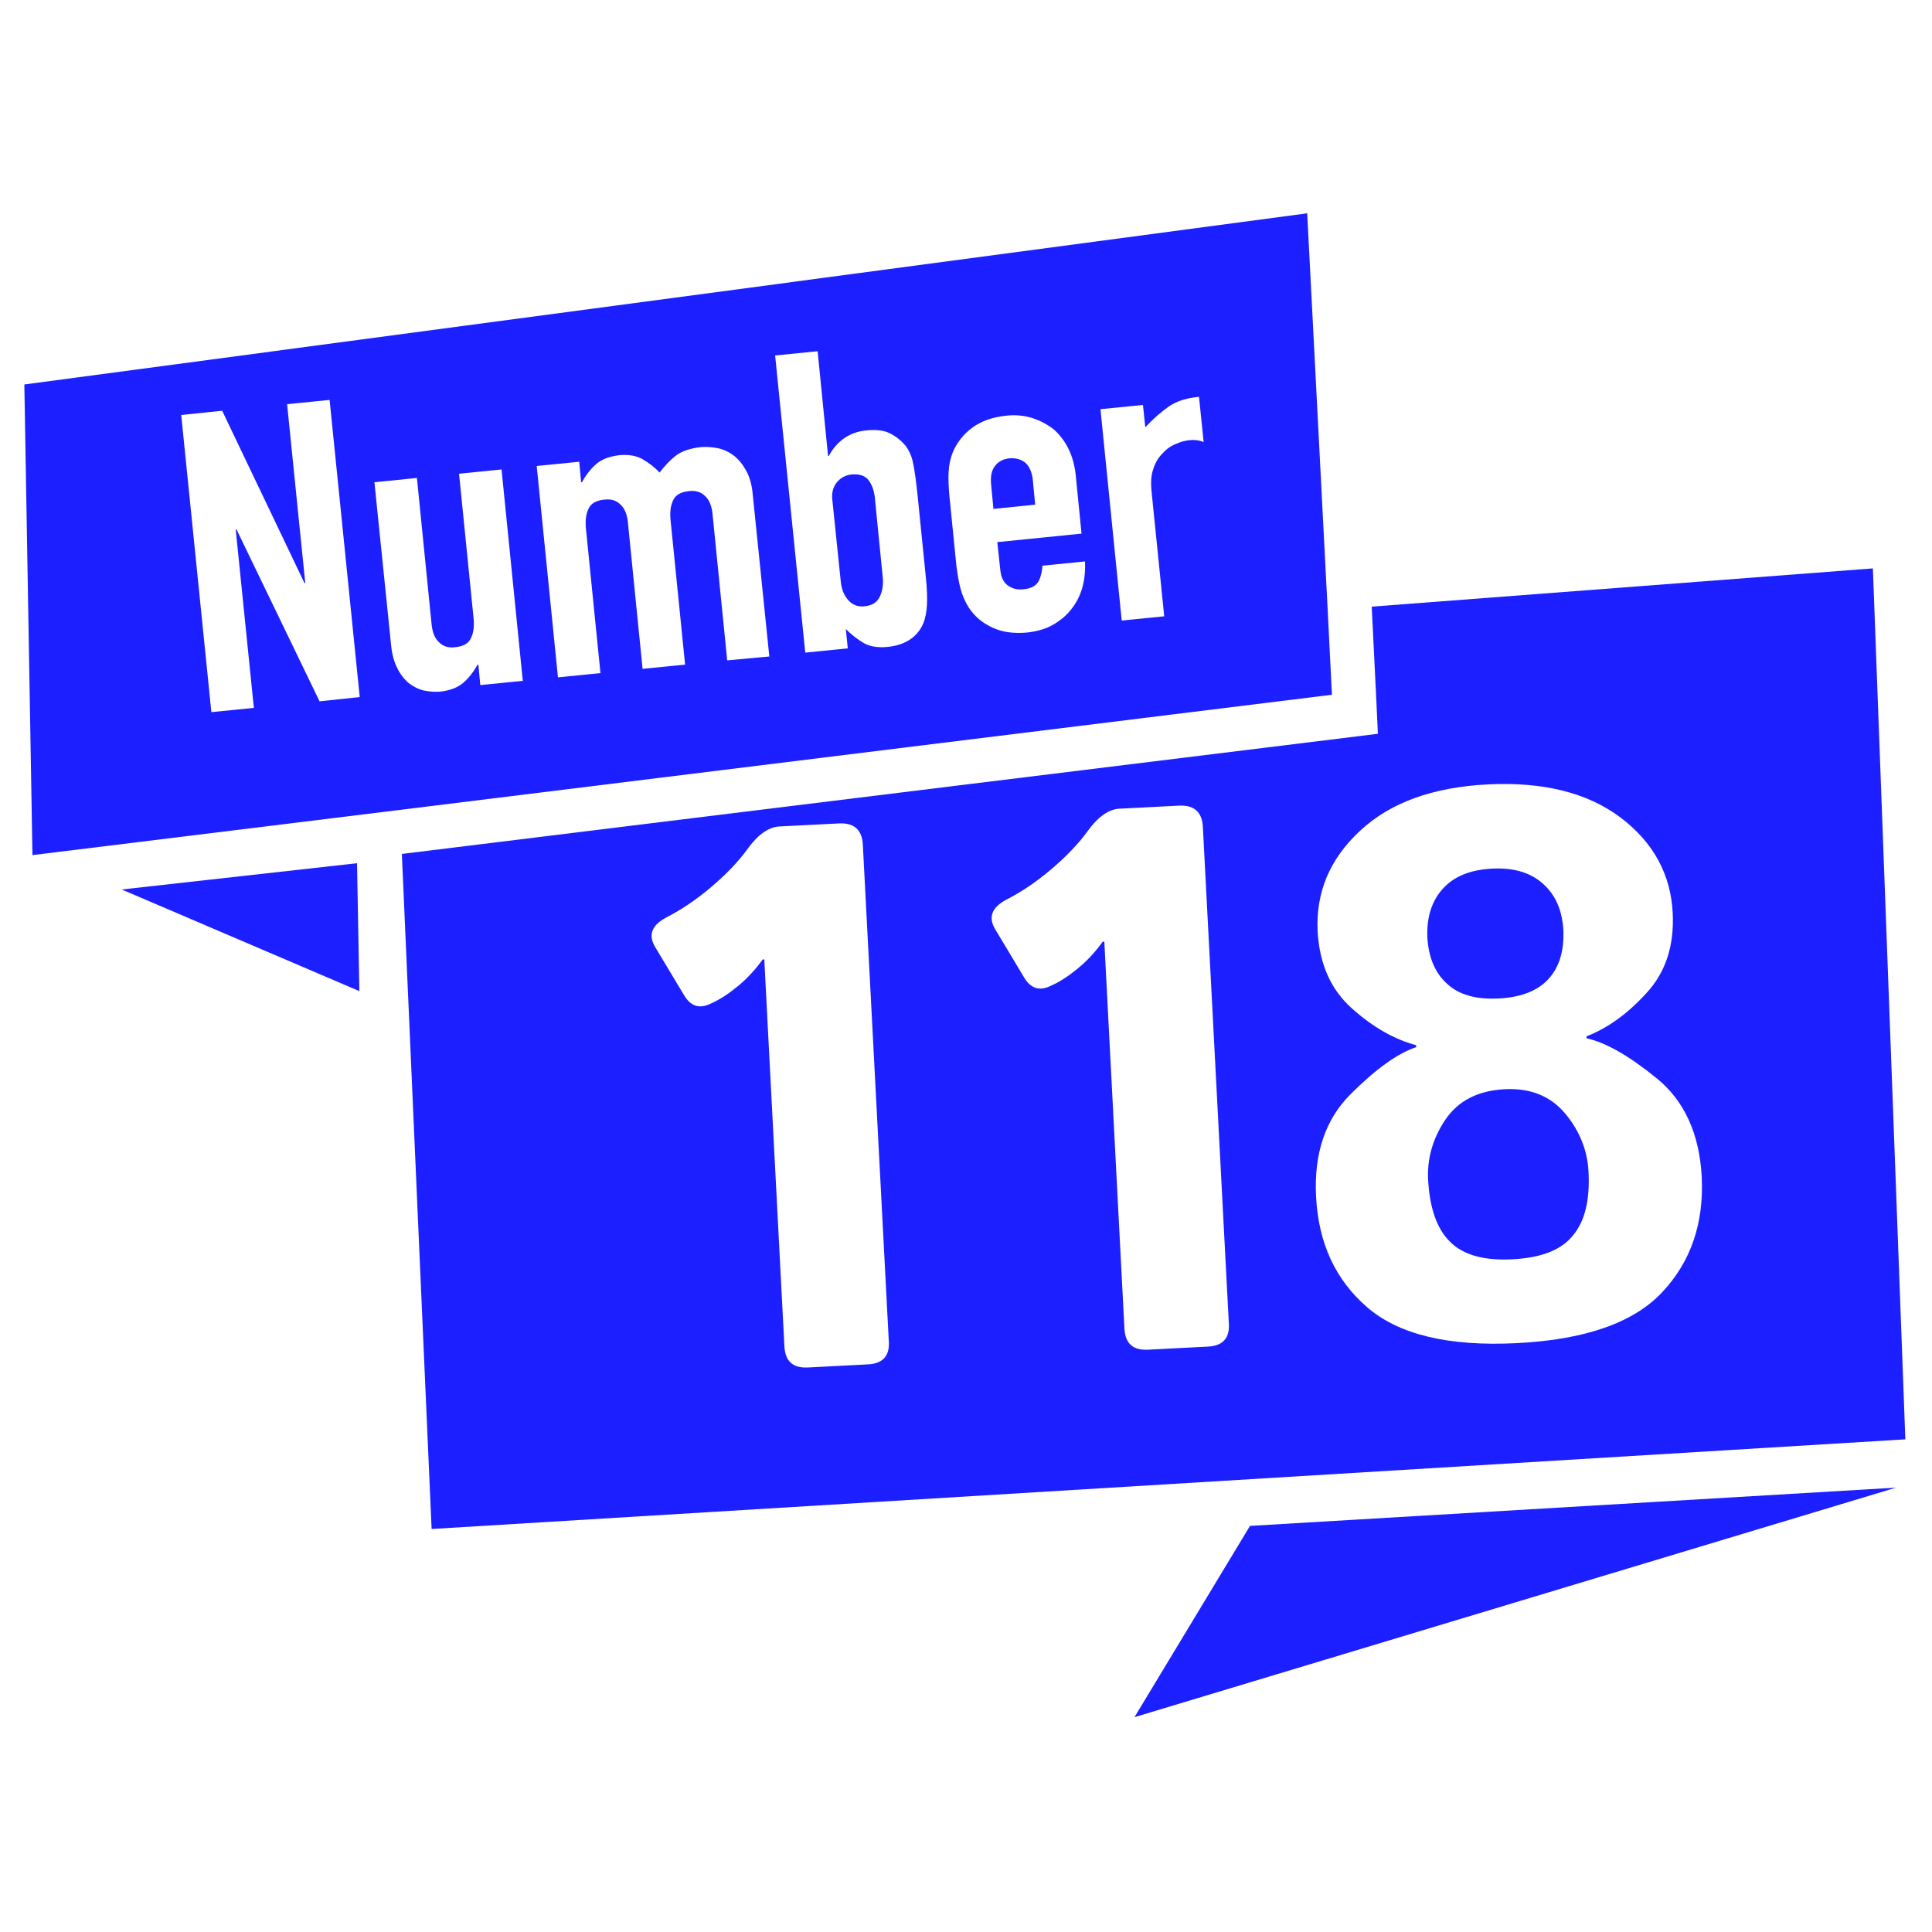 <?xml version="1.0" encoding="UTF-8" standalone="no"?>
<!DOCTYPE svg PUBLIC "-//W3C//DTD SVG 1.1//EN" "http://www.w3.org/Graphics/SVG/1.1/DTD/svg11.dtd">
<svg width="100%" height="100%" viewBox="0 0 500 500" version="1.1" xmlns="http://www.w3.org/2000/svg" xmlns:xlink="http://www.w3.org/1999/xlink" xml:space="preserve" xmlns:serif="http://www.serif.com/" style="fill-rule:evenodd;clip-rule:evenodd;stroke-linejoin:round;stroke-miterlimit:2;">
    <g id="LOGO_WHITE_1_">
        <path d="M293.6,444.4L490.7,385L323.5,394.9L293.6,444.4Z" style="fill:rgb(28,31,255);fill-rule:nonzero;"/>
        <path d="M31.5,230.2L93,256.5L92.4,223.4L31.5,230.2Z" style="fill:rgb(28,31,255);fill-rule:nonzero;"/>
        <path d="M405,288.1C401.2,283.6 395.9,281.5 389.2,281.9C382.4,282.3 377.4,284.9 374.1,289.7C370.8,294.6 369.3,299.8 369.6,305.4C370,312.7 371.9,318.1 375.3,321.4C378.7,324.8 384.1,326.3 391.5,325.9C398.9,325.5 404.1,323.5 407.1,319.7C410.2,316 411.5,310.5 411.1,303.1C410.8,297.7 408.8,292.6 405,288.1Z" style="fill:rgb(28,31,255);fill-rule:nonzero;"/>
        <path d="M387.9,258.4C393.7,258.1 398,256.4 400.8,253.3C403.6,250.2 404.8,246 404.6,240.8C404.3,235.6 402.6,231.6 399.3,228.7C396.1,225.8 391.7,224.5 386.1,224.8C380.5,225.1 376.3,226.8 373.4,230C370.5,233.2 369.2,237.4 369.4,242.6C369.7,247.8 371.4,251.8 374.5,254.6C377.6,257.5 382.1,258.7 387.9,258.4Z" style="fill:rgb(28,31,255);fill-rule:nonzero;"/>
        <path d="M484.7,147.1L355,157L356.1,179.3L356.6,189.9L346.1,191.2L104,221L111.7,395.7L493.1,372.5L484.7,147.1ZM224.6,353.1L209.1,353.9C205.2,354.1 203.2,352.3 203,348.4L198.2,256.1C198.1,253.5 197.9,250.9 197.8,248.3L197.4,248.3C195.5,250.9 193.4,253.2 191.1,255.1C188.8,257 186.5,258.6 184,259.7C181,261.2 178.7,260.4 177,257.5L169.5,245C167.7,241.9 168.7,239.4 172.5,237.4C176.2,235.5 180,233 183.9,229.7C187.8,226.4 191,223.1 193.4,219.8C196.1,216 198.9,214.1 201.5,213.9L217.1,213.1C221,212.9 223.1,214.7 223.3,218.6L230,346.7C230.4,350.9 228.5,352.9 224.6,353.1ZM312.6,348.5L297.1,349.3C293.2,349.5 291.2,347.7 291,343.8L286.2,251.5C286.1,248.9 285.9,246.3 285.8,243.7L285.4,243.7C283.5,246.3 281.4,248.6 279.1,250.5C276.8,252.4 274.5,254 272,255.1C269,256.6 266.7,255.8 265,252.9L257.5,240.4C255.7,237.3 256.7,234.8 260.5,232.8C264.2,230.9 268,228.4 271.9,225.1C275.8,221.8 279,218.5 281.4,215.2C284.1,211.4 286.9,209.5 289.5,209.3L305.1,208.5C309,208.3 311.1,210.1 311.3,214L318,342.1C318.4,346.3 316.5,348.3 312.6,348.5ZM430.2,334.4C422.8,342.3 410.3,346.7 392.6,347.6C374.9,348.5 362,345.4 353.8,338.3C345.6,331.2 341.2,321.7 340.6,309.7C340,298.6 343,289.7 349.5,283.2C356,276.7 361.7,272.6 366.5,271L366.5,270.5C360.9,269 355.4,265.9 349.9,261C344.4,256.1 341.5,249.5 341,241.1C340.5,231 344.1,222.3 352,215C359.8,207.7 370.9,203.7 385.1,203C399.3,202.3 410.7,205.1 419.3,211.5C427.8,217.9 432.4,226.2 432.9,236.3C433.3,244.7 431.1,251.6 426.1,257C421.2,262.4 416,266.1 410.6,268.2L410.6,268.7C415.6,269.8 421.7,273.3 428.8,279.1C435.9,284.9 439.8,293.4 440.4,304.5C441,316.6 437.6,326.5 430.2,334.4Z" style="fill:rgb(28,31,255);fill-rule:nonzero;"/>
        <path d="M267.3,124.3C267.1,122.2 266.4,120.7 265.4,119.8C264.3,118.9 263,118.5 261.3,118.6C259.6,118.8 258.4,119.4 257.5,120.6C256.6,121.7 256.3,123.4 256.5,125.4L257.1,131.7L267.9,130.6L267.3,124.3Z" style="fill:rgb(28,31,255);fill-rule:nonzero;"/>
        <path d="M343.6,157.8L338.3,55.2L6.3,99.5L8.4,221.3L103.5,209.6L344.7,179.8L343.6,157.8ZM82.7,181.5L61.2,137L61,137L65.7,183.2L54.7,184.3L46.9,107.4L57.5,106.3L78.8,150.9L79,150.9L74.3,104.6L85.3,103.5L93.1,180.4L82.7,181.5ZM124.3,177.3L123.8,172L123.6,172C122.6,173.8 121.4,175.4 119.9,176.7C118.4,178 116.4,178.7 113.9,179C112.5,179.1 111.1,179 109.7,178.7C108.3,178.4 107,177.7 105.8,176.8C104.6,175.8 103.6,174.5 102.8,172.9C102,171.3 101.4,169.2 101.2,166.8L96.9,124.8L107.9,123.7L111.7,161.6C111.9,163.6 112.5,165.2 113.6,166.2C114.7,167.3 116,167.7 117.8,167.5C119.9,167.3 121.3,166.5 121.9,165.1C122.6,163.7 122.8,161.8 122.5,159.4L118.8,122.6L129.8,121.5L135.3,176.2L124.3,177.3ZM188.2,170.9L184.4,133C184.2,131 183.6,129.4 182.5,128.4C181.4,127.3 180.1,126.9 178.3,127.1C176.2,127.3 174.8,128.1 174.2,129.5C173.5,130.9 173.3,132.8 173.6,135.2L177.3,172L166.3,173.1L162.5,135.2C162.3,133.2 161.7,131.6 160.6,130.6C159.5,129.5 158.2,129.1 156.4,129.3C154.3,129.5 152.9,130.3 152.3,131.7C151.6,133.1 151.4,135 151.7,137.4L155.4,174.2L144.4,175.3L138.9,120.6L149.9,119.5L150.4,124.8L150.6,124.8C151.6,123 152.8,121.4 154.3,120.1C155.8,118.8 157.8,118.1 160.3,117.8C162.7,117.6 164.7,117.9 166.4,118.9C168.1,119.9 169.5,121 170.7,122.3C171.9,120.7 173.3,119.2 174.8,118C176.3,116.8 178.6,116 181.5,115.7C182.9,115.6 184.3,115.7 185.8,116C187.3,116.3 188.7,117 189.9,117.9C191.2,118.9 192.2,120.2 193.1,121.8C194,123.4 194.6,125.5 194.8,127.9L199.1,169.9L188.2,170.9ZM239.9,156.5C239.8,158.3 239.5,159.9 239,161.2C237.5,164.8 234.4,166.9 229.9,167.4C227.2,167.7 225,167.3 223.5,166.4C222,165.5 220.4,164.3 218.9,162.8L219.4,167.8L208.4,168.9L200.6,92L211.6,90.9L214.3,118L214.5,118C215.5,116.1 216.9,114.5 218.5,113.4C220.1,112.3 222,111.6 224.1,111.4C226.8,111.1 228.9,111.4 230.4,112.2C232,113 233.3,114.1 234.4,115.4C235.2,116.5 235.9,117.9 236.3,119.8C236.7,121.7 237.1,124.6 237.5,128.5L239.6,149.3C239.9,152.2 240,154.6 239.9,156.5ZM277.3,157.6C276,159.3 274.4,160.6 272.5,161.7C270.6,162.8 268.3,163.4 265.8,163.7C262.3,164 259.3,163.6 256.8,162.4C254.2,161.2 252.2,159.5 250.7,157.2C249.8,155.8 249.1,154.2 248.6,152.4C248.1,150.6 247.8,148.5 247.5,146.3L245.7,128.3C245.5,126.1 245.4,124 245.5,122.1C245.6,120.2 246,118.5 246.6,117C247.7,114.5 249.3,112.4 251.6,110.7C253.9,109 256.7,108 260.2,107.6C262.7,107.3 265,107.5 267.2,108.2C269.3,108.9 271.2,109.9 272.8,111.2C276,114.1 277.9,118.1 278.4,123L279.9,138.1L258.1,140.3L258.9,147.7C259.1,149.4 259.7,150.7 260.8,151.5C261.9,152.3 263.2,152.7 264.9,152.5C267,152.3 268.3,151.5 268.9,150.2C269.5,148.9 269.7,147.6 269.8,146.4L280.8,145.3C281,150.3 279.9,154.3 277.3,157.6ZM308,113.9C306.8,114 305.6,114.3 304.3,114.9C303,115.4 301.9,116.2 300.9,117.3C299.8,118.4 299,119.7 298.5,121.3C297.9,122.9 297.8,124.8 298,127L301.3,159.5L290.3,160.6L284.8,105.9L295.8,104.8L296.4,110.6C298.4,108.4 300.5,106.6 302.5,105.2C304.5,103.8 307.1,103 310.3,102.7L311.5,114.4C310.3,113.9 309.1,113.8 308,113.9Z" style="fill:rgb(28,31,255);fill-rule:nonzero;"/>
        <path d="M226.4,128.7C226.2,127 225.7,125.5 224.8,124.3C223.9,123.1 222.4,122.6 220.3,122.8C218.7,123 217.5,123.7 216.5,124.9C215.6,126.1 215.2,127.6 215.4,129.3L217.6,150.6C217.8,152.6 218.5,154.2 219.6,155.4C220.7,156.6 222.1,157.1 223.8,156.9C225.7,156.7 227,155.9 227.7,154.4C228.4,152.9 228.7,151.1 228.4,148.9L226.4,128.7Z" style="fill:rgb(28,31,255);fill-rule:nonzero;"/>
    </g>
</svg>
